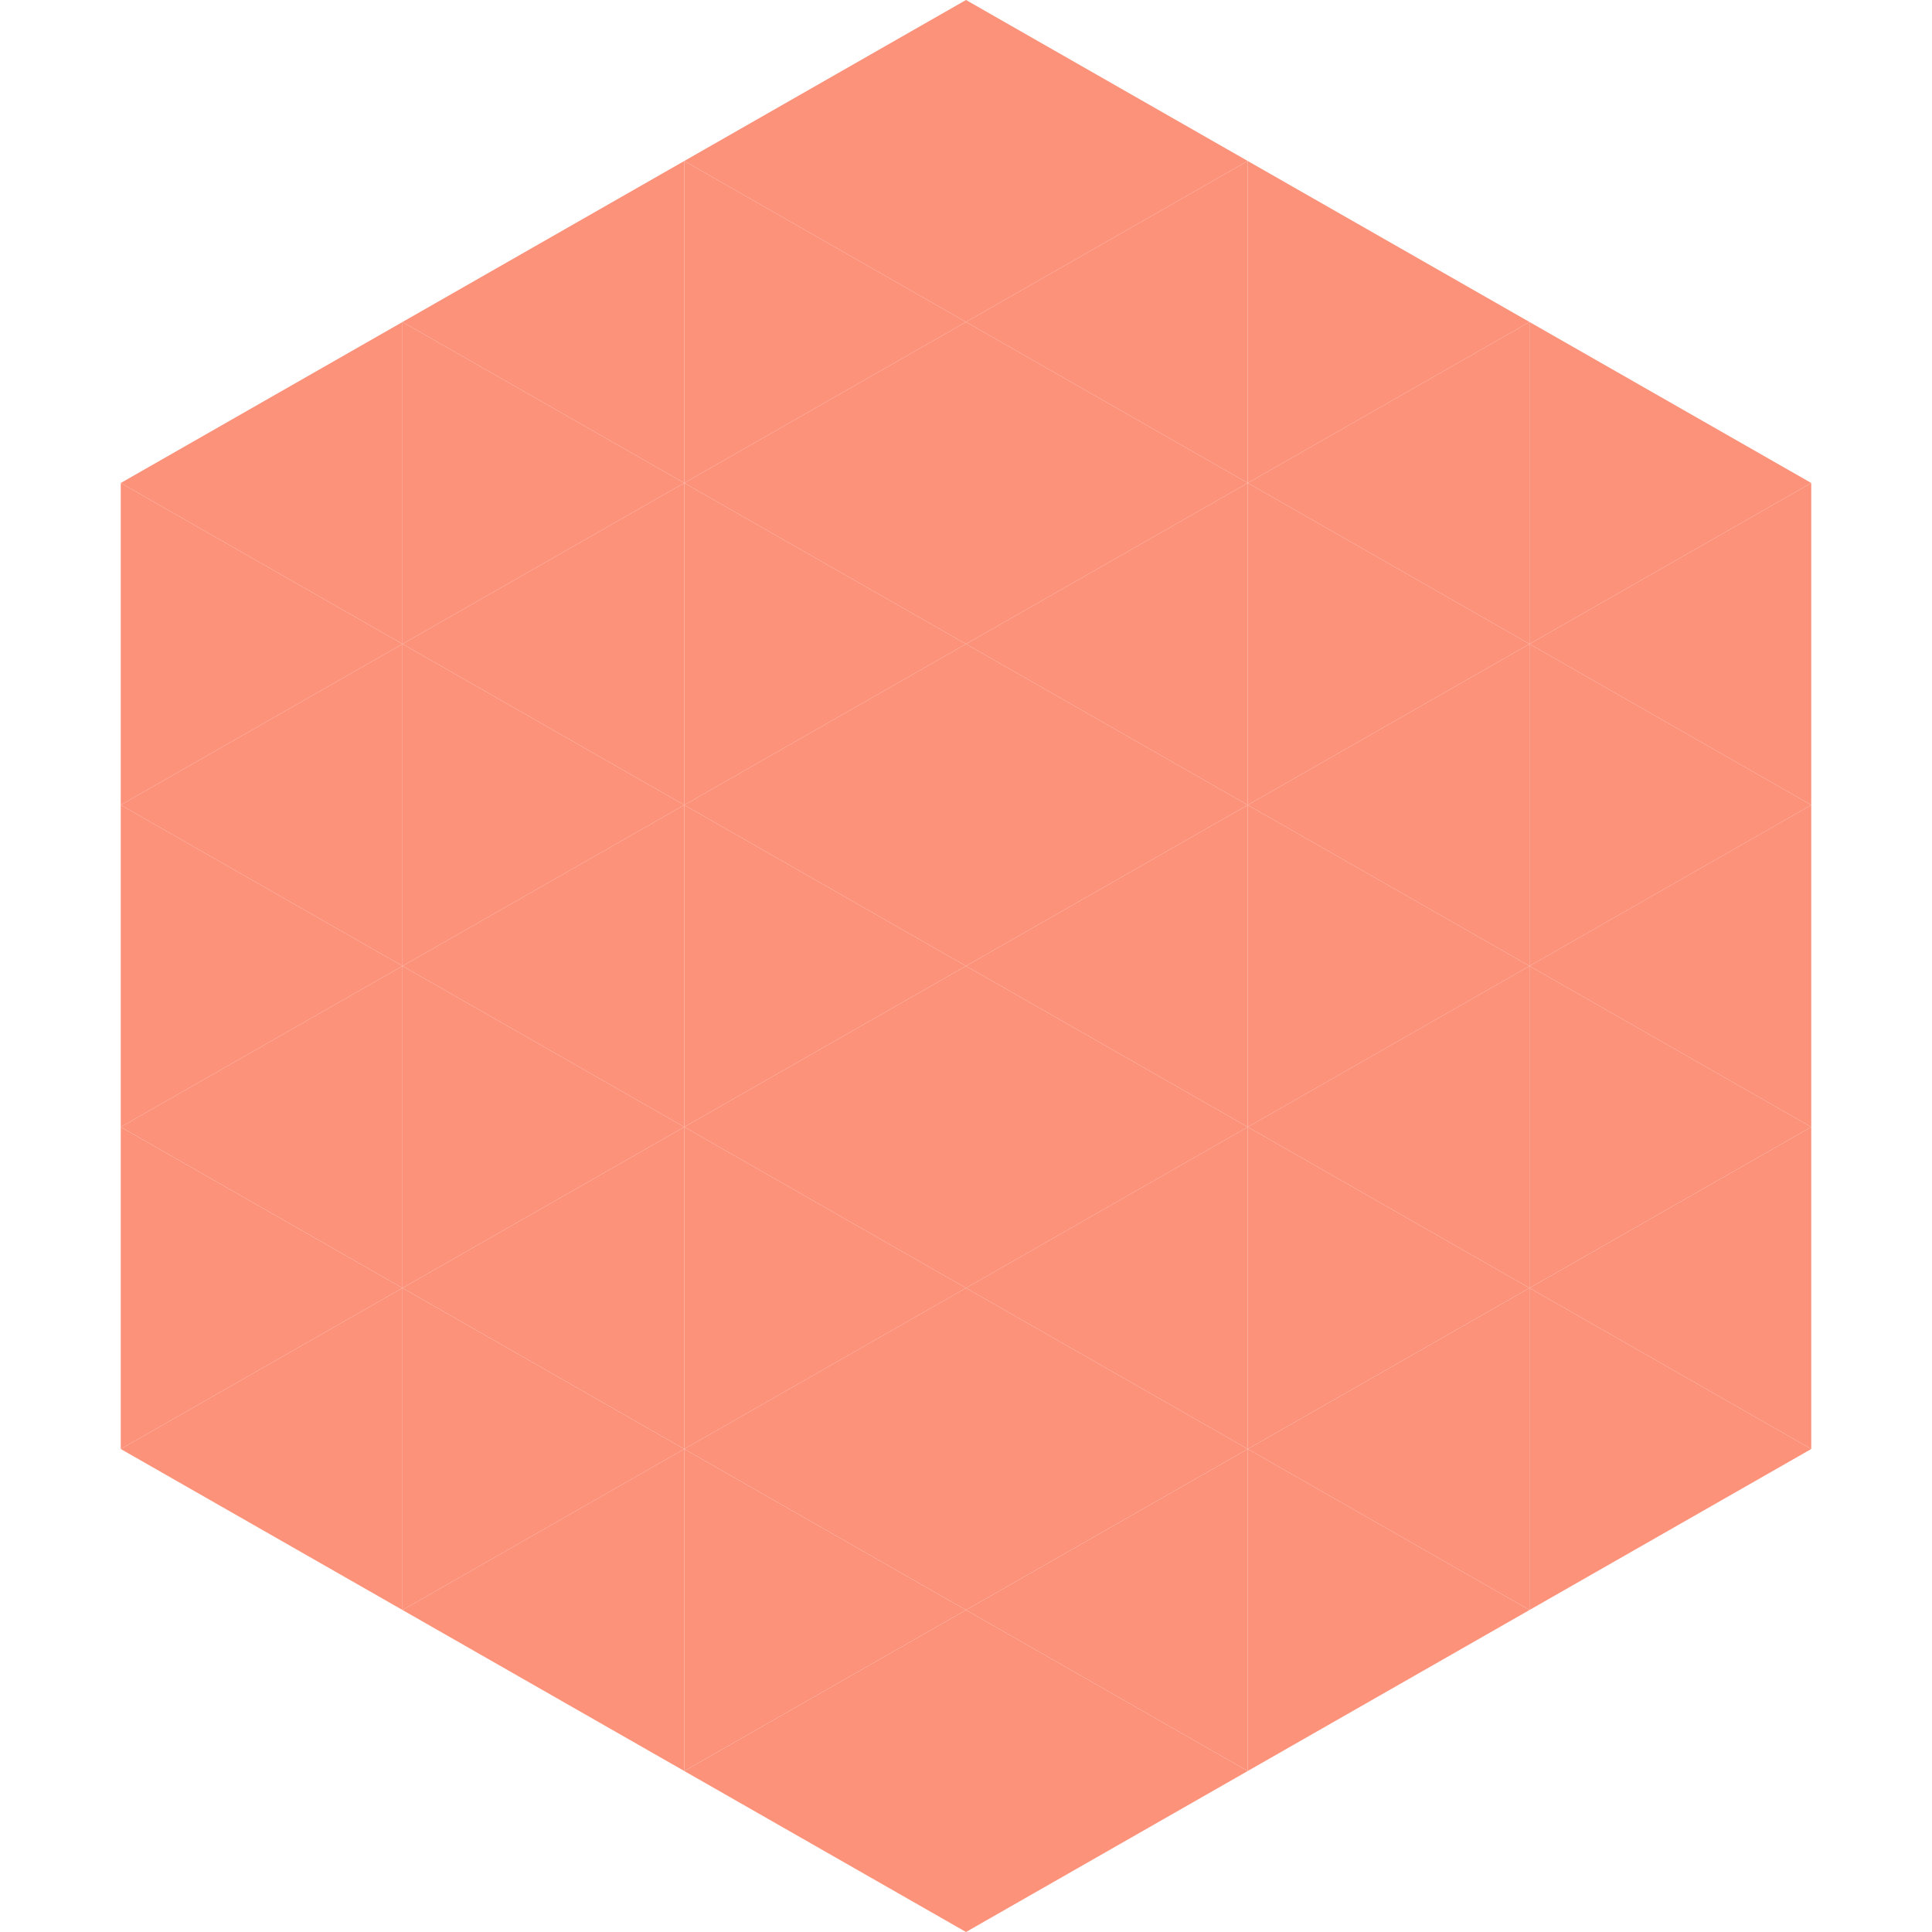 <?xml version="1.0"?>
<!-- Generated by SVGo -->
<svg width="240" height="240"
     xmlns="http://www.w3.org/2000/svg"
     xmlns:xlink="http://www.w3.org/1999/xlink">
<polygon points="50,40 15,60 50,80" style="fill:rgb(252,146,122)" />
<polygon points="190,40 225,60 190,80" style="fill:rgb(252,146,122)" />
<polygon points="15,60 50,80 15,100" style="fill:rgb(252,146,122)" />
<polygon points="225,60 190,80 225,100" style="fill:rgb(252,146,122)" />
<polygon points="50,80 15,100 50,120" style="fill:rgb(252,146,122)" />
<polygon points="190,80 225,100 190,120" style="fill:rgb(252,146,122)" />
<polygon points="15,100 50,120 15,140" style="fill:rgb(252,146,122)" />
<polygon points="225,100 190,120 225,140" style="fill:rgb(252,146,122)" />
<polygon points="50,120 15,140 50,160" style="fill:rgb(252,146,122)" />
<polygon points="190,120 225,140 190,160" style="fill:rgb(252,146,122)" />
<polygon points="15,140 50,160 15,180" style="fill:rgb(252,146,122)" />
<polygon points="225,140 190,160 225,180" style="fill:rgb(252,146,122)" />
<polygon points="50,160 15,180 50,200" style="fill:rgb(252,146,122)" />
<polygon points="190,160 225,180 190,200" style="fill:rgb(252,146,122)" />
<polygon points="15,180 50,200 15,220" style="fill:rgb(255,255,255); fill-opacity:0" />
<polygon points="225,180 190,200 225,220" style="fill:rgb(255,255,255); fill-opacity:0" />
<polygon points="50,0 85,20 50,40" style="fill:rgb(255,255,255); fill-opacity:0" />
<polygon points="190,0 155,20 190,40" style="fill:rgb(255,255,255); fill-opacity:0" />
<polygon points="85,20 50,40 85,60" style="fill:rgb(252,146,122)" />
<polygon points="155,20 190,40 155,60" style="fill:rgb(252,146,122)" />
<polygon points="50,40 85,60 50,80" style="fill:rgb(252,146,122)" />
<polygon points="190,40 155,60 190,80" style="fill:rgb(252,146,122)" />
<polygon points="85,60 50,80 85,100" style="fill:rgb(252,146,122)" />
<polygon points="155,60 190,80 155,100" style="fill:rgb(252,146,122)" />
<polygon points="50,80 85,100 50,120" style="fill:rgb(252,146,122)" />
<polygon points="190,80 155,100 190,120" style="fill:rgb(252,146,122)" />
<polygon points="85,100 50,120 85,140" style="fill:rgb(252,146,122)" />
<polygon points="155,100 190,120 155,140" style="fill:rgb(252,146,122)" />
<polygon points="50,120 85,140 50,160" style="fill:rgb(252,146,122)" />
<polygon points="190,120 155,140 190,160" style="fill:rgb(252,146,122)" />
<polygon points="85,140 50,160 85,180" style="fill:rgb(252,146,122)" />
<polygon points="155,140 190,160 155,180" style="fill:rgb(252,146,122)" />
<polygon points="50,160 85,180 50,200" style="fill:rgb(252,146,122)" />
<polygon points="190,160 155,180 190,200" style="fill:rgb(252,146,122)" />
<polygon points="85,180 50,200 85,220" style="fill:rgb(252,146,122)" />
<polygon points="155,180 190,200 155,220" style="fill:rgb(252,146,122)" />
<polygon points="120,0 85,20 120,40" style="fill:rgb(252,146,122)" />
<polygon points="120,0 155,20 120,40" style="fill:rgb(252,146,122)" />
<polygon points="85,20 120,40 85,60" style="fill:rgb(252,146,122)" />
<polygon points="155,20 120,40 155,60" style="fill:rgb(252,146,122)" />
<polygon points="120,40 85,60 120,80" style="fill:rgb(252,146,122)" />
<polygon points="120,40 155,60 120,80" style="fill:rgb(252,146,122)" />
<polygon points="85,60 120,80 85,100" style="fill:rgb(252,146,122)" />
<polygon points="155,60 120,80 155,100" style="fill:rgb(252,146,122)" />
<polygon points="120,80 85,100 120,120" style="fill:rgb(252,146,122)" />
<polygon points="120,80 155,100 120,120" style="fill:rgb(252,146,122)" />
<polygon points="85,100 120,120 85,140" style="fill:rgb(252,146,122)" />
<polygon points="155,100 120,120 155,140" style="fill:rgb(252,146,122)" />
<polygon points="120,120 85,140 120,160" style="fill:rgb(252,146,122)" />
<polygon points="120,120 155,140 120,160" style="fill:rgb(252,146,122)" />
<polygon points="85,140 120,160 85,180" style="fill:rgb(252,146,122)" />
<polygon points="155,140 120,160 155,180" style="fill:rgb(252,146,122)" />
<polygon points="120,160 85,180 120,200" style="fill:rgb(252,146,122)" />
<polygon points="120,160 155,180 120,200" style="fill:rgb(252,146,122)" />
<polygon points="85,180 120,200 85,220" style="fill:rgb(252,146,122)" />
<polygon points="155,180 120,200 155,220" style="fill:rgb(252,146,122)" />
<polygon points="120,200 85,220 120,240" style="fill:rgb(252,146,122)" />
<polygon points="120,200 155,220 120,240" style="fill:rgb(252,146,122)" />
<polygon points="85,220 120,240 85,260" style="fill:rgb(255,255,255); fill-opacity:0" />
<polygon points="155,220 120,240 155,260" style="fill:rgb(255,255,255); fill-opacity:0" />
</svg>
